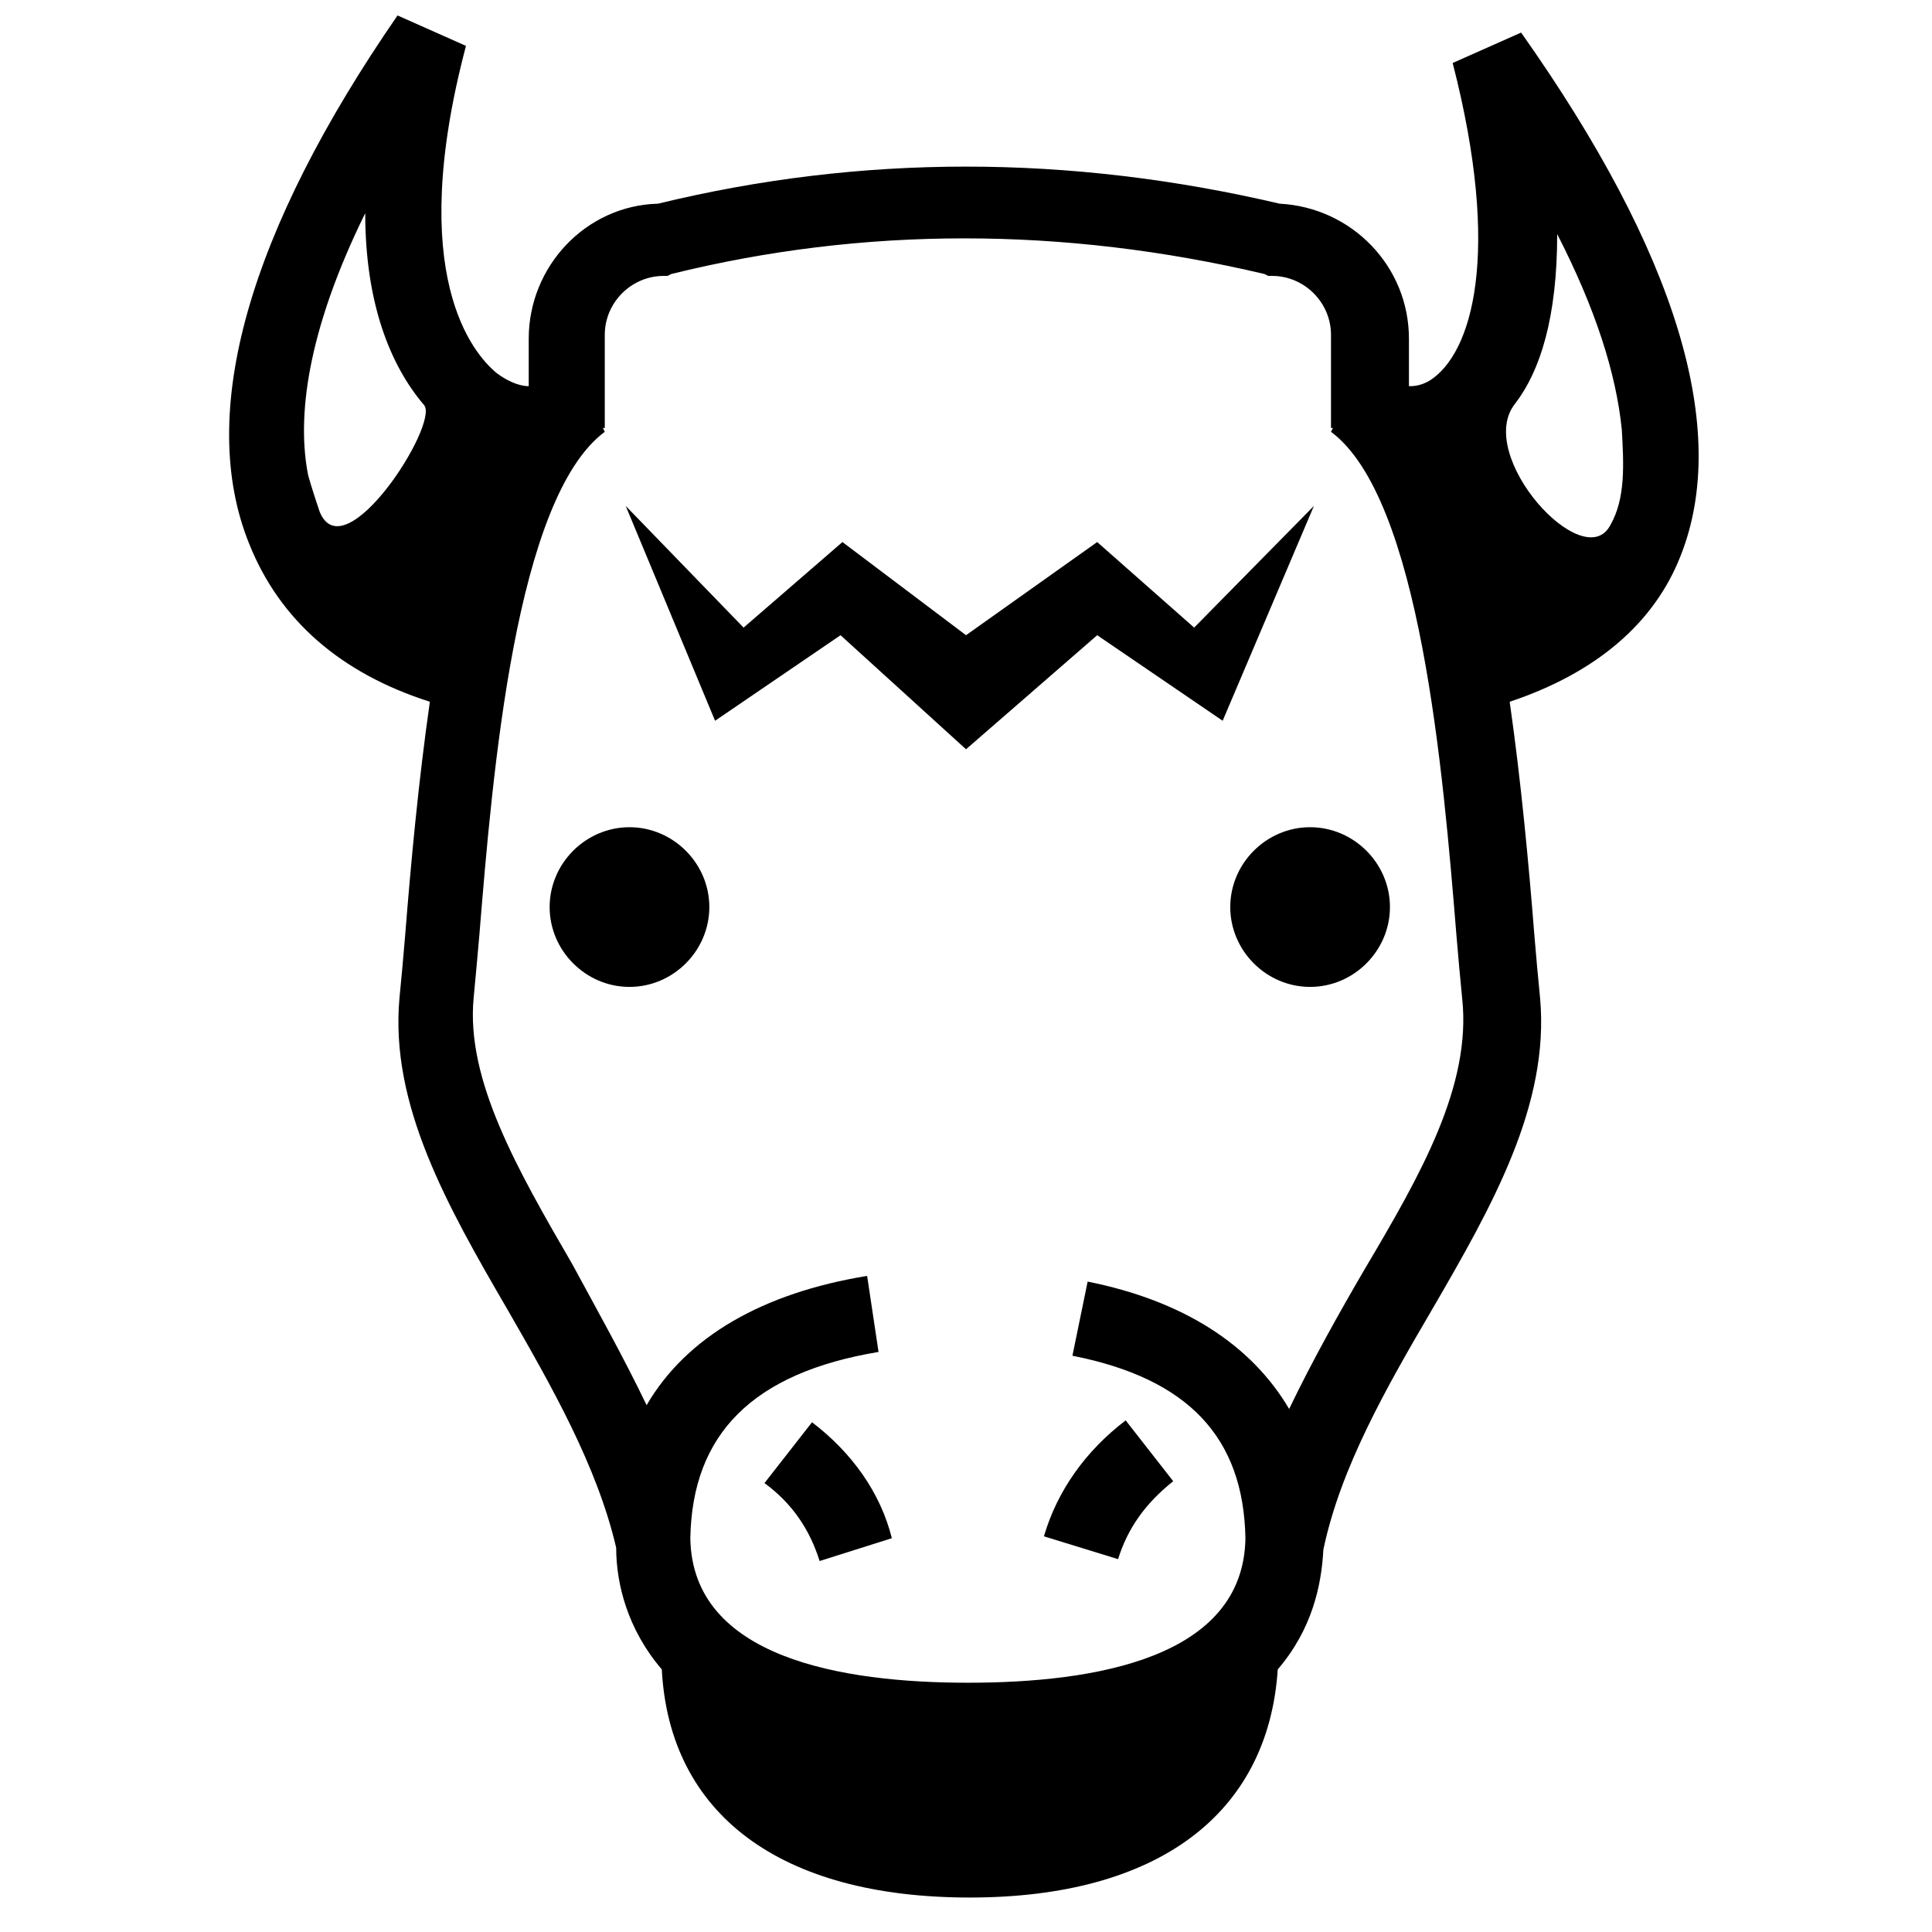 <?xml version="1.0" encoding="UTF-8"?>
<!-- Uploaded to: ICON Repo, www.iconrepo.com, Generator: ICON Repo Mixer Tools -->
<svg width="800px" height="800px" version="1.1" viewBox="144 144 512 512" xmlns="http://www.w3.org/2000/svg">
 <defs>
  <clipPath id="a">
   <path d="m204 148.09h391v498.91h-391z"/>
  </clipPath>
 </defs>
 <g clip-path="url(#a)">
  <path d="m547.11 152.63-18.137 8.062c13.098 50.883 5.039 77.082-6.047 84.137-2.519 1.512-4.535 1.512-5.543 1.512v-12.594c0-19.145-15.113-34.762-34.258-35.77-55.922-13.098-110.84-13.098-164.75 0-19.145 0.504-34.258 16.625-34.258 35.77v12.594c-1.512 0-4.535-0.504-8.566-3.527-6.047-5.039-24.184-25.695-8.062-86.656l-18.137-8.062c-39.297 56.93-53.402 105.3-39.297 140.06 8.062 20.152 24.184 34.258 47.863 41.816-3.023 21.16-5.039 42.824-6.551 61.969-0.504 6.047-1.008 11.586-1.512 16.625-2.519 28.215 12.594 54.914 28.719 82.625 11.586 20.152 23.68 41.312 28.719 62.977 0 9.574 3.023 21.664 12.09 32.242 2.016 38.289 31.234 60.457 81.617 60.457 49.879 0 79.098-22.168 81.617-60.457 9.07-10.578 11.586-22.168 12.09-31.738 4.535-21.664 16.625-42.824 28.719-63.48 16.121-27.711 31.234-54.41 28.719-82.625-0.504-5.039-1.008-10.578-1.512-16.625-1.512-19.145-3.527-40.809-6.551-61.969 22.672-7.559 38.289-20.656 45.344-38.793 13.102-33.25-1.008-80.105-42.32-138.55zm-318.41 126.96c-1.008-3.023-2.016-6.047-3.023-9.574-3.023-15.113-0.504-37.785 15.113-69.527 0 23.68 6.551 40.305 15.617 50.883 4.031 5.043-21.156 44.34-27.707 28.219zm277.09 200.52c-7.055 12.09-14.105 24.688-20.152 37.281-10.078-17.129-28.215-28.719-53.402-33.754l-4.031 19.648c30.73 6.047 45.344 21.664 45.848 48.367-0.504 31.738-39.801 38.289-73.555 38.289-33.25 0-73.051-6.551-73.555-38.289 0.504-27.711 16.625-43.832 49.879-49.375l-3.023-20.152c-27.711 4.535-47.863 16.121-58.441 34.258-6.047-12.594-13.098-25.191-19.648-37.281-14.609-25.191-28.215-48.871-26.199-70.535 0.504-5.039 1.008-11.082 1.512-16.625 3.527-43.328 9.574-115.88 33.25-133.51l-0.504-1.008h0.504v-24.688c0-8.566 7.055-15.617 15.617-15.617h1.008l1.008-0.504c50.883-12.594 103.79-12.594 157.19 0l1.008 0.504h1.008c8.566 0 15.617 7.055 15.617 15.617v24.688h0.504l-0.504 1.008c23.68 17.633 29.727 90.184 33.25 133.51 0.504 6.047 1.008 11.586 1.512 16.625 2.519 23.176-11.082 46.855-25.695 71.543zm64.992-196.99c-7.055 13.602-36.273-18.641-25.191-32.242 6.551-8.566 11.082-22.672 11.082-44.84 10.078 19.648 15.617 36.777 17.129 51.891 0.508 9.07 1.012 18.141-3.019 25.191z"/>
 </g>
 <path d="m440.3 557.19c2.519-8.062 7.055-14.609 14.609-20.656l-12.594-16.121c-10.578 8.062-18.137 18.641-21.664 30.73z"/>
 <path d="m359.19 520.91-12.594 16.121c7.559 5.543 12.09 12.594 14.609 20.656l19.145-6.047c-3.023-12.09-10.582-22.672-21.16-30.73z"/>
 <path d="m492.2 278.08-31.738 32.242-25.695-22.672-34.762 24.688-32.75-24.688-26.195 22.672-31.238-32.242 23.68 56.93 33.25-22.672 33.254 30.227 34.762-30.227 33.25 22.672z"/>
 <path d="m310.82 363.22c-11.586 0-21.16 9.574-21.16 21.16 0 11.586 9.574 21.16 21.16 21.16 11.586 0 21.16-9.574 21.16-21.16 0-11.586-9.574-21.16-21.16-21.16z"/>
 <path d="m491.19 363.22c-11.586 0-21.16 9.574-21.16 21.16 0 11.586 9.574 21.16 21.16 21.16s21.16-9.574 21.16-21.16c0-11.586-9.57-21.16-21.16-21.16z"/>
</svg>